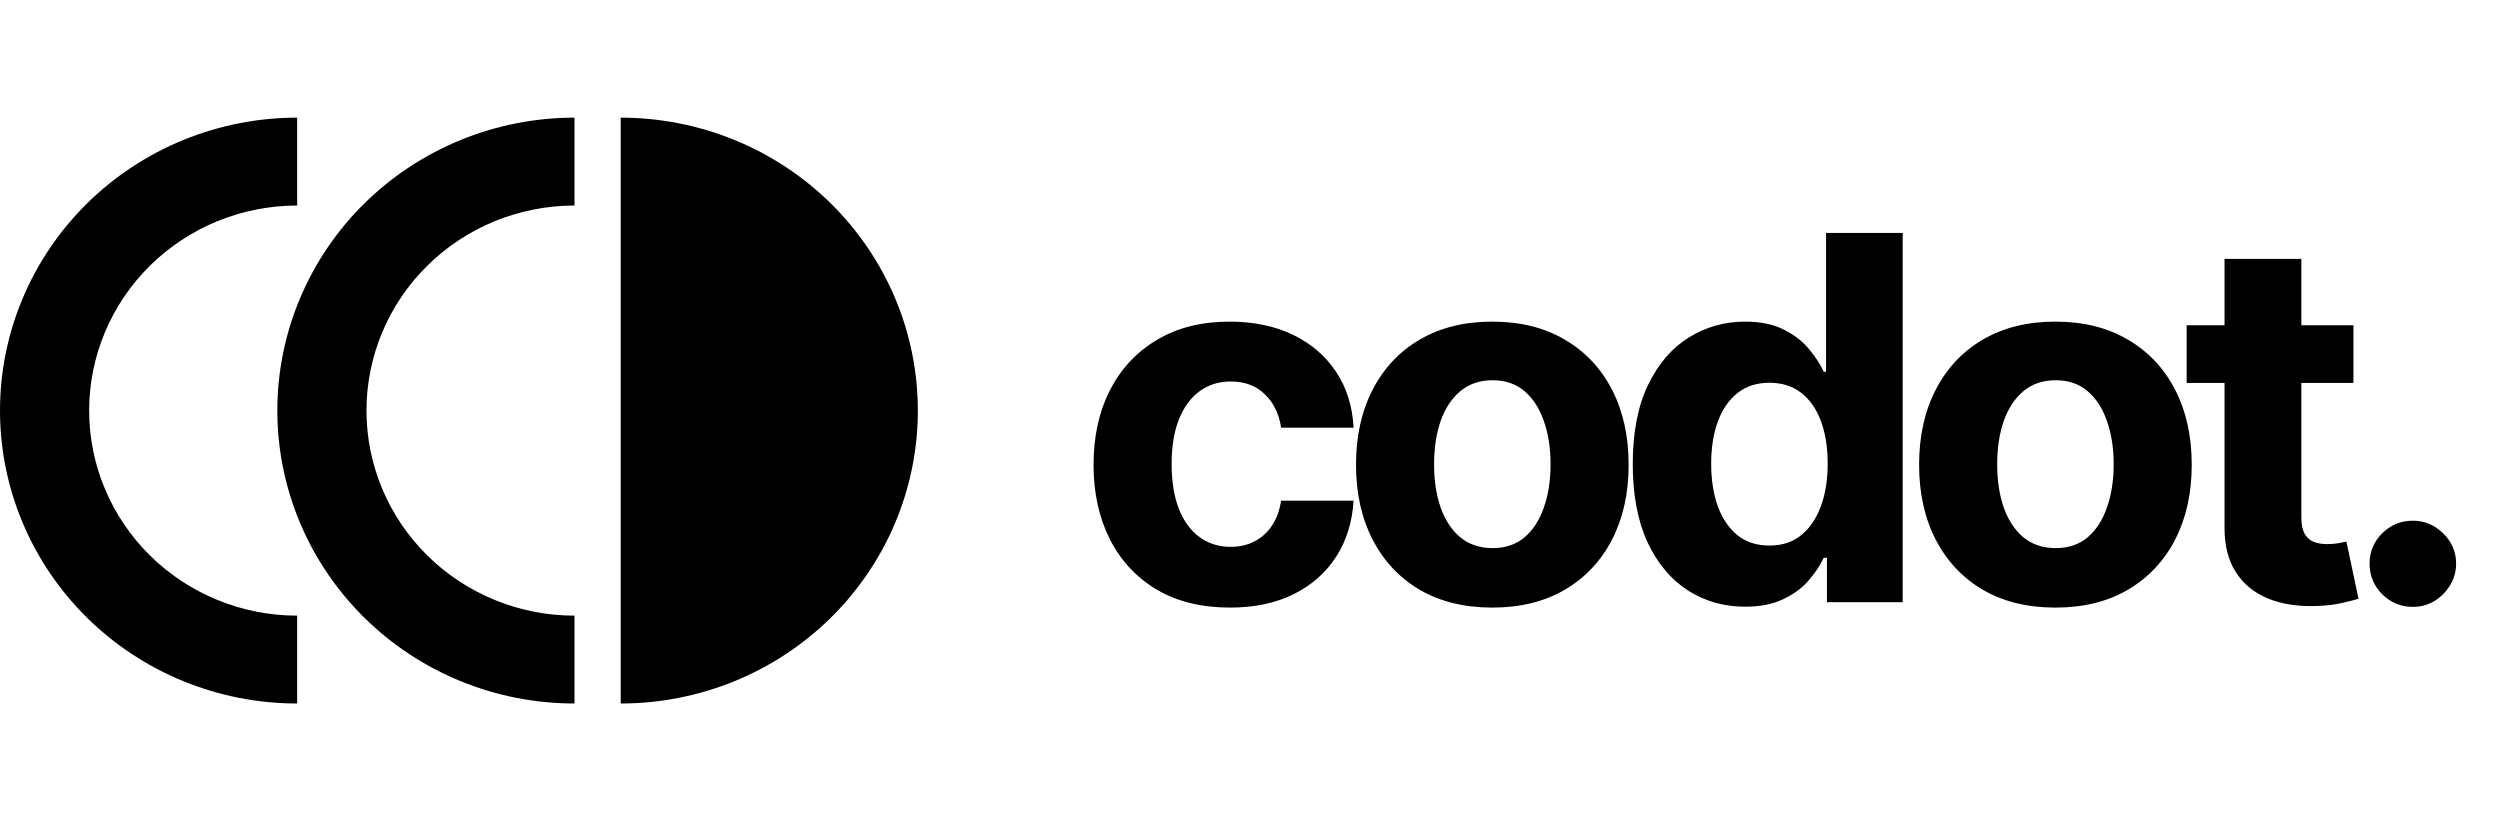 <svg width="137" height="45" viewBox="0 0 137 45" fill="none" xmlns="http://www.w3.org/2000/svg">
<path d="M16.284 6.447C14.145 6.447 12.028 6.862 10.052 7.669C8.076 8.476 6.281 9.658 4.769 11.149C3.257 12.64 2.058 14.409 1.24 16.357C0.421 18.304 -6.79718e-08 20.392 0 22.5C6.79718e-08 24.608 0.421 26.695 1.24 28.643C2.058 30.59 3.257 32.36 4.769 33.851C6.281 35.341 8.076 36.524 10.052 37.331C12.028 38.137 14.145 38.552 16.284 38.552V33.737C14.787 33.737 13.305 33.446 11.921 32.881C10.539 32.317 9.282 31.489 8.224 30.445C7.165 29.402 6.326 28.163 5.753 26.8C5.18 25.437 4.885 23.976 4.885 22.5C4.885 21.024 5.18 19.563 5.753 18.2C6.326 16.836 7.165 15.598 8.224 14.554C9.282 13.511 10.539 12.683 11.921 12.118C13.305 11.554 14.787 11.263 16.284 11.263V6.447Z" fill="black"/>
<path d="M31.482 6.447C29.343 6.447 27.226 6.862 25.25 7.669C23.274 8.476 21.479 9.658 19.967 11.149C18.455 12.64 17.256 14.409 16.438 16.357C15.619 18.304 15.198 20.392 15.198 22.5C15.198 24.608 15.619 26.695 16.438 28.643C17.256 30.59 18.455 32.36 19.967 33.851C21.479 35.341 23.274 36.524 25.25 37.331C27.226 38.137 29.343 38.552 31.482 38.552L31.482 33.737C29.985 33.737 28.502 33.446 27.119 32.881C25.737 32.317 24.48 31.489 23.422 30.445C22.363 29.402 21.523 28.163 20.951 26.8C20.378 25.437 20.083 23.976 20.083 22.5C20.083 21.024 20.378 19.563 20.951 18.2C21.523 16.836 22.363 15.598 23.422 14.554C24.48 13.511 25.737 12.683 27.119 12.118C28.502 11.554 29.985 11.263 31.482 11.263V6.447Z" fill="black"/>
<path d="M34.014 6.447C36.153 6.447 38.27 6.862 40.246 7.669C42.222 8.476 44.017 9.658 45.529 11.149C47.041 12.64 48.24 14.409 49.059 16.357C49.877 18.304 50.298 20.392 50.298 22.5C50.298 24.608 49.877 26.695 49.059 28.643C48.24 30.59 47.041 32.36 45.529 33.851C44.017 35.341 42.222 36.524 40.246 37.331C38.27 38.137 36.153 38.552 34.014 38.552L34.014 6.447Z" fill="black"/>
<path d="M67.397 33.296C65.842 33.296 64.505 32.967 63.385 32.308C62.272 31.643 61.415 30.721 60.816 29.542C60.223 28.363 59.927 27.006 59.927 25.471C59.927 23.916 60.226 22.553 60.826 21.38C61.432 20.201 62.291 19.282 63.405 18.623C64.518 17.958 65.842 17.625 67.377 17.625C68.701 17.625 69.86 17.866 70.855 18.347C71.85 18.828 72.637 19.503 73.216 20.372C73.796 21.242 74.115 22.263 74.175 23.435H70.203C70.091 22.678 69.794 22.069 69.313 21.607C68.839 21.14 68.217 20.906 67.446 20.906C66.794 20.906 66.224 21.084 65.737 21.439C65.256 21.788 64.88 22.299 64.61 22.971C64.34 23.643 64.205 24.456 64.205 25.412C64.205 26.38 64.337 27.203 64.6 27.882C64.87 28.56 65.249 29.077 65.737 29.433C66.224 29.789 66.794 29.967 67.446 29.967C67.927 29.967 68.358 29.868 68.74 29.67C69.129 29.473 69.448 29.186 69.699 28.811C69.956 28.428 70.124 27.971 70.203 27.437H74.175C74.109 28.596 73.793 29.617 73.226 30.5C72.666 31.376 71.892 32.061 70.904 32.555C69.916 33.049 68.747 33.296 67.397 33.296ZM81.779 33.296C80.245 33.296 78.917 32.97 77.797 32.318C76.684 31.66 75.825 30.744 75.219 29.571C74.612 28.392 74.309 27.025 74.309 25.471C74.309 23.903 74.612 22.533 75.219 21.36C75.825 20.181 76.684 19.266 77.797 18.613C78.917 17.955 80.245 17.625 81.779 17.625C83.314 17.625 84.638 17.955 85.751 18.613C86.871 19.266 87.734 20.181 88.34 21.36C88.946 22.533 89.249 23.903 89.249 25.471C89.249 27.025 88.946 28.392 88.34 29.571C87.734 30.744 86.871 31.66 85.751 32.318C84.638 32.97 83.314 33.296 81.779 33.296ZM81.799 30.036C82.497 30.036 83.08 29.838 83.548 29.443C84.016 29.041 84.368 28.494 84.605 27.803C84.849 27.111 84.971 26.324 84.971 25.441C84.971 24.558 84.849 23.771 84.605 23.08C84.368 22.388 84.016 21.841 83.548 21.439C83.08 21.038 82.497 20.837 81.799 20.837C81.094 20.837 80.501 21.038 80.021 21.439C79.546 21.841 79.187 22.388 78.944 23.08C78.706 23.771 78.588 24.558 78.588 25.441C78.588 26.324 78.706 27.111 78.944 27.803C79.187 28.494 79.546 29.041 80.021 29.443C80.501 29.838 81.094 30.036 81.799 30.036ZM95.631 33.247C94.478 33.247 93.434 32.951 92.499 32.358C91.57 31.758 90.832 30.879 90.286 29.72C89.745 28.554 89.475 27.124 89.475 25.431C89.475 23.692 89.755 22.246 90.315 21.094C90.875 19.934 91.62 19.068 92.548 18.495C93.484 17.915 94.508 17.625 95.621 17.625C96.471 17.625 97.179 17.77 97.746 18.06C98.319 18.343 98.78 18.699 99.129 19.127C99.485 19.549 99.755 19.964 99.939 20.372H100.068V12.764H104.267V33H100.117V30.569H99.939C99.742 30.991 99.462 31.409 99.099 31.824C98.744 32.233 98.279 32.572 97.706 32.842C97.14 33.112 96.448 33.247 95.631 33.247ZM96.965 29.897C97.644 29.897 98.217 29.713 98.684 29.344C99.159 28.969 99.521 28.445 99.771 27.773C100.028 27.101 100.157 26.314 100.157 25.412C100.157 24.509 100.031 23.725 99.781 23.06C99.531 22.395 99.168 21.881 98.694 21.518C98.22 21.156 97.644 20.975 96.965 20.975C96.273 20.975 95.69 21.163 95.216 21.538C94.742 21.914 94.383 22.434 94.139 23.099C93.895 23.765 93.773 24.535 93.773 25.412C93.773 26.294 93.895 27.075 94.139 27.753C94.389 28.425 94.748 28.952 95.216 29.334C95.69 29.71 96.273 29.897 96.965 29.897ZM112.637 33.296C111.103 33.296 109.775 32.97 108.655 32.318C107.542 31.66 106.682 30.744 106.076 29.571C105.47 28.392 105.167 27.025 105.167 25.471C105.167 23.903 105.47 22.533 106.076 21.36C106.682 20.181 107.542 19.266 108.655 18.613C109.775 17.955 111.103 17.625 112.637 17.625C114.172 17.625 115.496 17.955 116.609 18.613C117.729 19.266 118.592 20.181 119.198 21.36C119.804 22.533 120.107 23.903 120.107 25.471C120.107 27.025 119.804 28.392 119.198 29.571C118.592 30.744 117.729 31.66 116.609 32.318C115.496 32.97 114.172 33.296 112.637 33.296ZM112.657 30.036C113.355 30.036 113.938 29.838 114.406 29.443C114.874 29.041 115.226 28.494 115.463 27.803C115.707 27.111 115.829 26.324 115.829 25.441C115.829 24.558 115.707 23.771 115.463 23.08C115.226 22.388 114.874 21.841 114.406 21.439C113.938 21.038 113.355 20.837 112.657 20.837C111.952 20.837 111.359 21.038 110.879 21.439C110.404 21.841 110.045 22.388 109.802 23.08C109.564 23.771 109.446 24.558 109.446 25.441C109.446 26.324 109.564 27.111 109.802 27.803C110.045 28.494 110.404 29.041 110.879 29.443C111.359 29.838 111.952 30.036 112.657 30.036ZM128.969 17.823V20.985H119.829V17.823H128.969ZM121.904 14.187H126.114V28.336C126.114 28.725 126.173 29.028 126.291 29.245C126.41 29.456 126.575 29.604 126.786 29.69C127.003 29.776 127.253 29.818 127.536 29.818C127.734 29.818 127.932 29.802 128.129 29.769C128.327 29.729 128.478 29.7 128.584 29.68L129.246 32.812C129.035 32.878 128.739 32.954 128.357 33.039C127.975 33.132 127.51 33.188 126.963 33.208C125.949 33.247 125.06 33.112 124.296 32.802C123.538 32.493 122.948 32.012 122.527 31.36C122.105 30.708 121.898 29.884 121.904 28.89V14.187ZM132.224 33.257C131.572 33.257 131.012 33.026 130.544 32.565C130.083 32.097 129.852 31.538 129.852 30.886C129.852 30.24 130.083 29.687 130.544 29.226C131.012 28.764 131.572 28.534 132.224 28.534C132.856 28.534 133.409 28.764 133.884 29.226C134.358 29.687 134.595 30.24 134.595 30.886C134.595 31.32 134.483 31.719 134.259 32.081C134.042 32.437 133.755 32.723 133.4 32.941C133.044 33.151 132.652 33.257 132.224 33.257Z" fill="black"/>
</svg>
